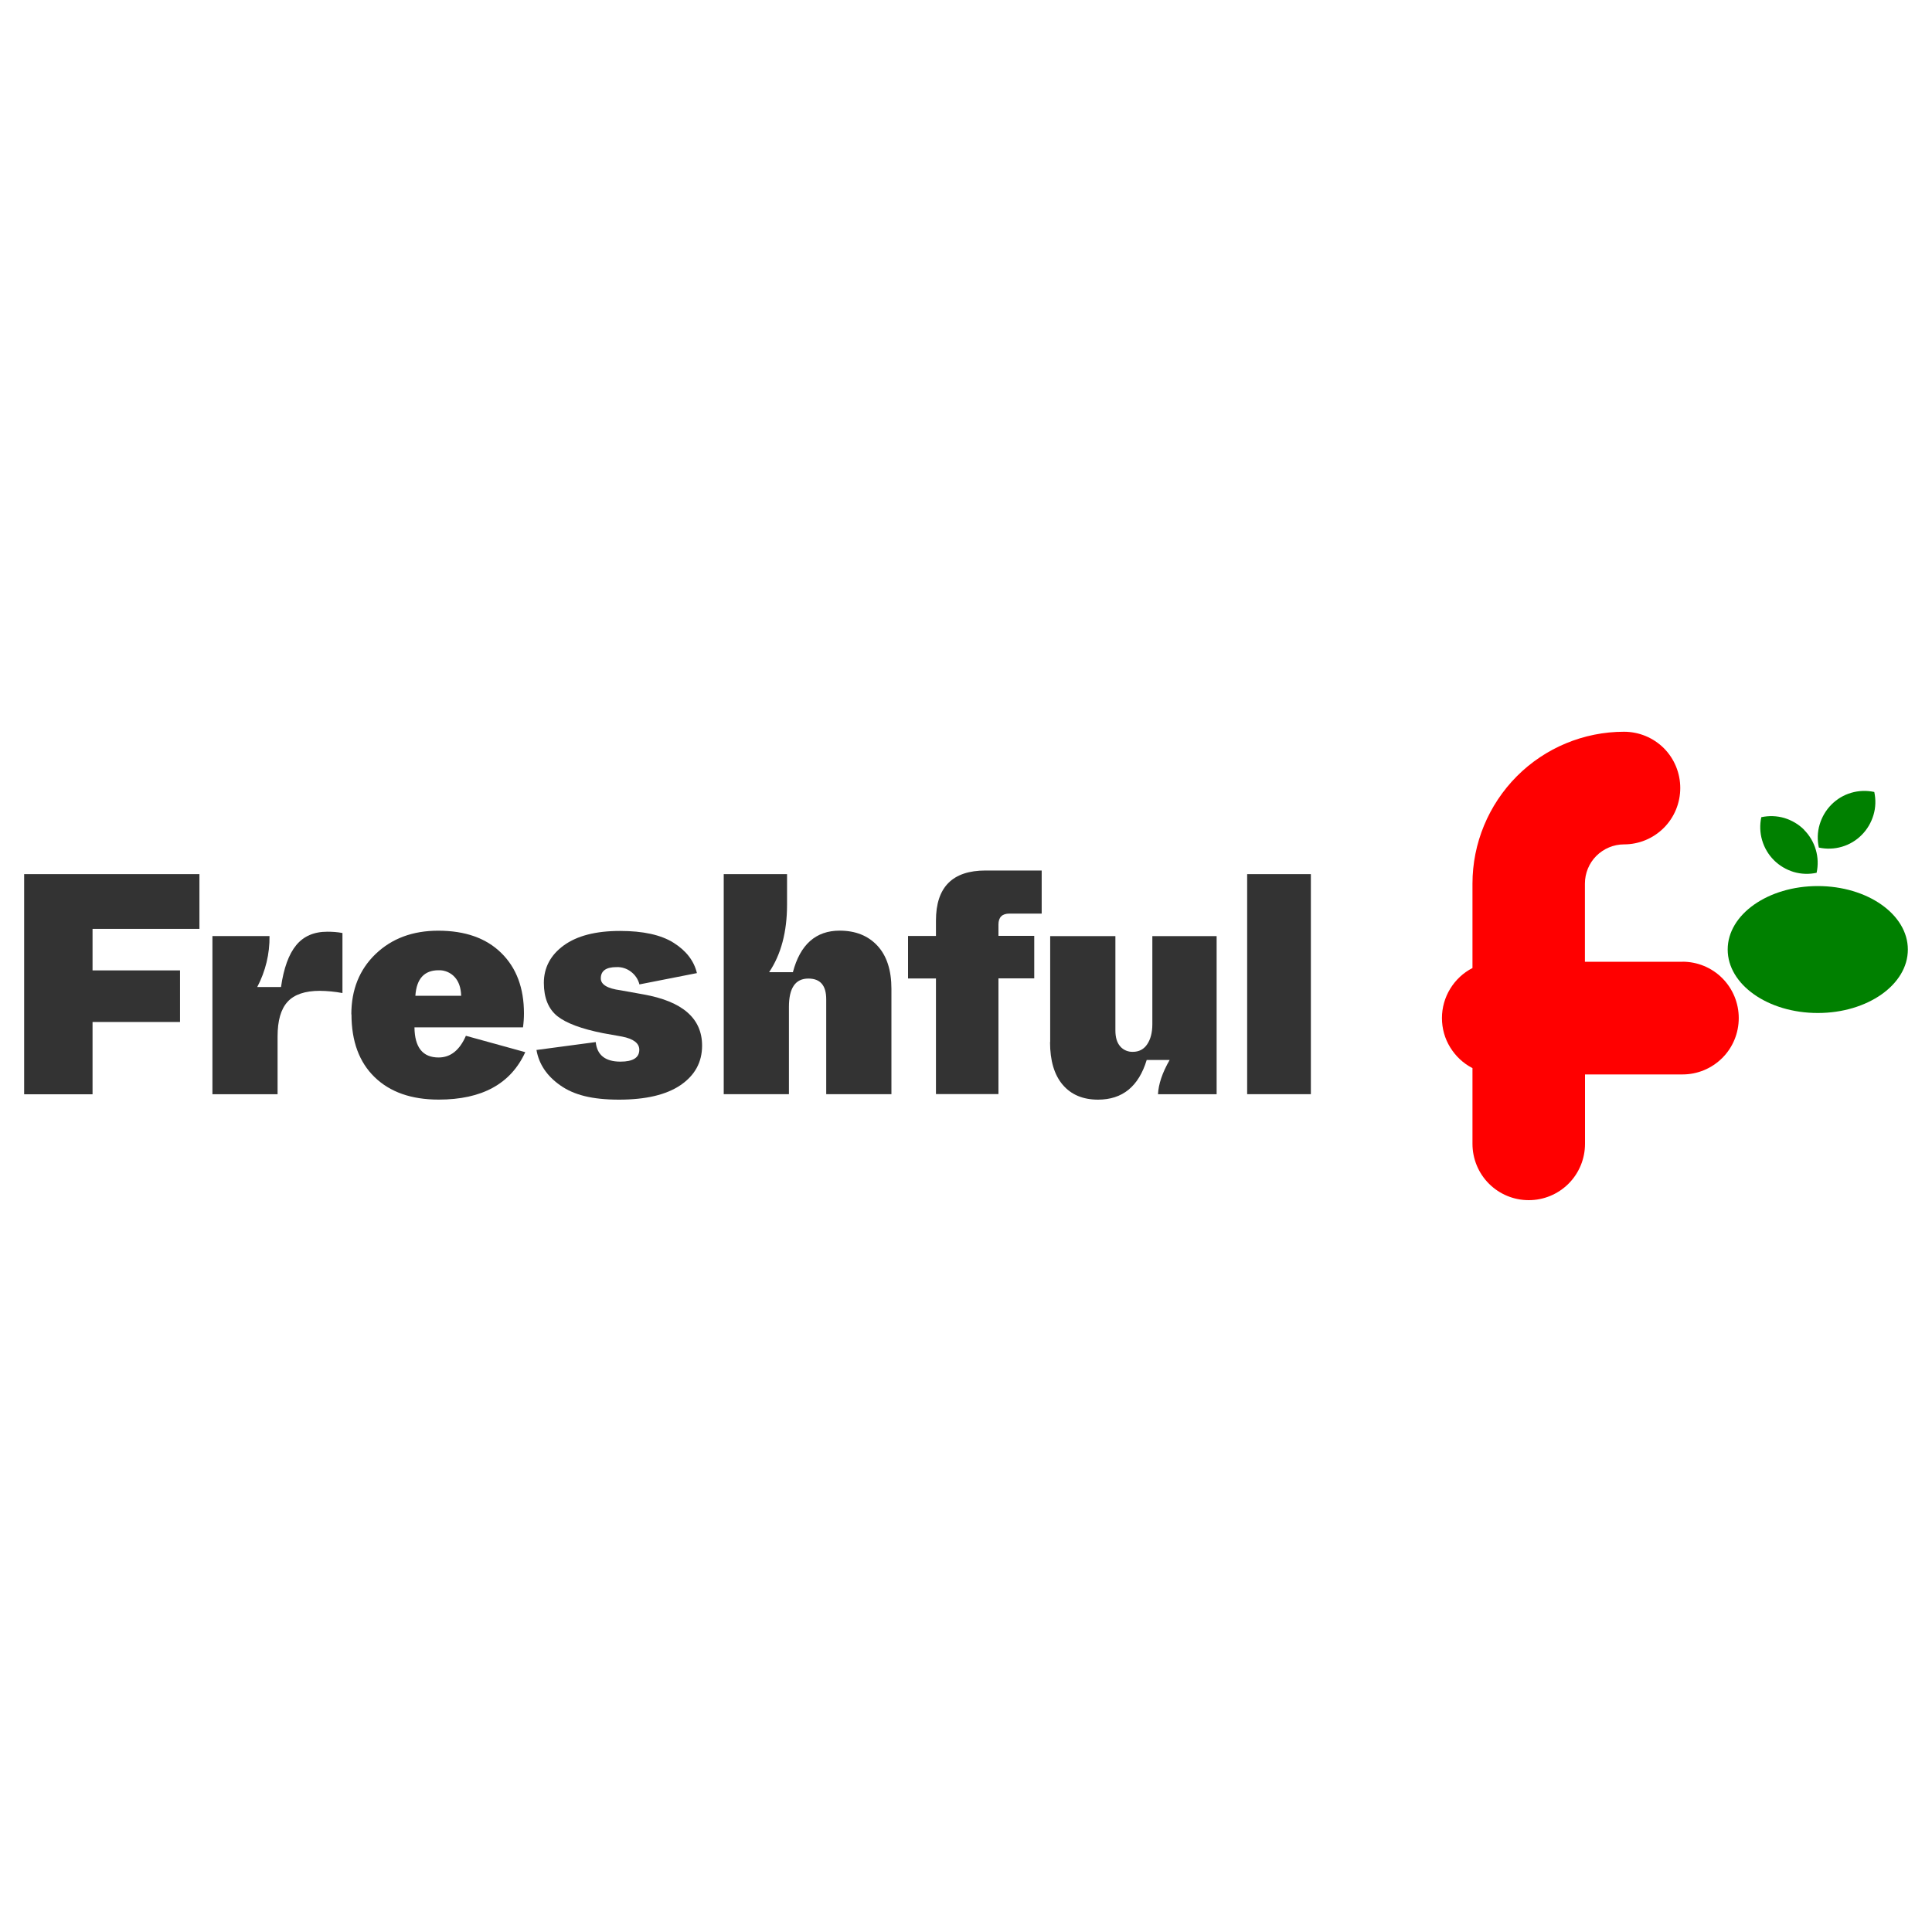 <svg xmlns="http://www.w3.org/2000/svg" xmlns:xlink="http://www.w3.org/1999/xlink" id="a" viewBox="0 0 400 400"><defs><clipPath id="c"><rect x="5" y="151.49" width="390" height="97.01" fill="none"></rect></clipPath></defs><g id="b"><g clip-path="url(#b)"><path d="M348.32,199.12h-20.18v-16.18c0-2.15.85-4.22,2.36-5.73,1.51-1.51,3.58-2.39,5.73-2.39,3.1,0,6.04-1.22,8.24-3.41,2.19-2.19,3.41-5.17,3.41-8.26s-1.22-6.07-3.41-8.26c-2.19-2.17-5.14-3.39-8.24-3.39-8.31,0-16.31,3.32-22.18,9.21-5.87,5.9-9.19,13.89-9.19,22.23v17.48c-1.9.97-3.49,2.46-4.61,4.29s-1.71,3.92-1.71,6.07.58,4.24,1.71,6.07,2.71,3.32,4.61,4.29v15.67c0,3.1,1.22,6.07,3.41,8.26,2.19,2.19,5.14,3.41,8.24,3.41s6.04-1.22,8.24-3.41c2.19-2.19,3.41-5.17,3.41-8.26v-14.36h20.18c3.1,0,6.04-1.22,8.24-3.41s3.41-5.17,3.41-8.26-1.22-6.07-3.41-8.26-5.14-3.41-8.24-3.41h0l-.02.02Z" fill="red"></path><path d="M376.35,209.73c-10.29,0-18.65-5.87-18.65-13.14s8.36-13.14,18.65-13.14,18.65,5.87,18.65,13.14-8.34,13.14-18.65,13.14ZM379.18,166.58c-1.15,1.15-1.97,2.56-2.44,4.12s-.51,3.19-.17,4.78c1.58.34,3.22.29,4.78-.17s2.95-1.29,4.09-2.44c1.15-1.15,1.97-2.56,2.44-4.12s.51-3.19.17-4.78c-1.58-.34-3.22-.29-4.78.17s-2.95,1.29-4.09,2.44h0ZM373.53,171.8c-1.15-1.15-2.56-1.97-4.09-2.44-1.56-.46-3.19-.51-4.78-.17-.34,1.58-.29,3.22.17,4.78.46,1.56,1.29,2.97,2.44,4.12s2.56,1.97,4.09,2.44c1.56.46,3.19.51,4.75.17.34-1.58.29-3.22-.17-4.78s-1.29-2.97-2.44-4.12h.02Z" fill="green"></path><path d="M5,226.54v-45.56h36.29v11.33h-22.13v8.6h18.11v10.68h-18.11v14.97H5v-.02Z" fill="#333"></path><path d="M43.98,226.54v-32.74h11.82c.05,3.68-.83,7.29-2.54,10.55h4.92c.56-3.9,1.61-6.8,3.14-8.65,1.54-1.88,3.68-2.8,6.46-2.8,1.05,0,2.1.07,3.12.27v12.43c-1.54-.29-3.1-.44-4.68-.46-3.07,0-5.31.76-6.68,2.27-1.39,1.51-2.07,3.9-2.07,7.17v11.97s-13.5,0-13.5,0Z" fill="#333"></path><path d="M72.74,210.02c0-5.12,1.68-9.29,5.02-12.5,3.36-3.22,7.68-4.83,12.97-4.83,5.58,0,9.94,1.54,13.07,4.63,3.12,3.07,4.68,7.24,4.68,12.5,0,.95-.07,1.93-.2,2.88h-22.47c.05,4.17,1.71,6.24,5,6.24,2.46,0,4.34-1.49,5.65-4.49l12.29,3.39c-3,6.56-8.97,9.82-17.92,9.82-5.68,0-10.09-1.56-13.28-4.66-3.19-3.1-4.78-7.43-4.78-12.99h-.02ZM86,206.17h9.48c-.05-1.66-.49-2.95-1.34-3.88-.41-.46-.95-.83-1.51-1.07-.59-.24-1.19-.37-1.83-.34-2.95,0-4.56,1.75-4.8,5.26v.02Z" fill="#333"></path><path d="M111.13,217.38l12.21-1.63c.27,2.68,1.97,4.05,5.12,4.05,2.61,0,3.9-.83,3.9-2.46,0-1.34-1.19-2.27-3.58-2.73l-3.97-.71c-4.41-.88-7.56-2.05-9.41-3.51-1.85-1.49-2.8-3.78-2.8-6.9s1.37-5.75,4.12-7.75c2.75-2,6.63-3,11.65-3,4.75,0,8.46.8,11.07,2.44s4.24,3.73,4.85,6.29l-11.9,2.34c-.27-1.05-.88-1.97-1.76-2.63-.85-.66-1.93-1-3-.95-2.17,0-3.24.78-3.24,2.34,0,1.27,1.37,2.1,4.1,2.46l4.73.85c8.09,1.44,12.14,4.97,12.14,10.6,0,3.44-1.49,6.14-4.44,8.17-2.97,2.02-7.21,3.02-12.77,3.02s-9.31-.97-12.11-2.93c-2.8-1.95-4.46-4.41-4.97-7.36h.07Z" fill="#333"></path><path d="M149.84,226.54v-45.56h13.11v6.31c0,5.63-1.24,10.31-3.71,13.99h4.92c1.51-5.73,4.75-8.6,9.68-8.6,3.29,0,5.9,1.05,7.82,3.12s2.9,5.05,2.9,8.92v21.82h-13.5v-19.65c0-2.88-1.24-4.29-3.7-4.29-2.68,0-4.02,1.95-4.02,5.85v18.09s-13.5,0-13.5,0Z" fill="#333"></path><path d="M193.78,226.54v-23.96h-5.78v-8.8h5.78v-3.19c0-6.9,3.41-10.36,10.26-10.36h11.63v8.92h-6.68c-1.51,0-2.27.76-2.27,2.27v2.34h7.41v8.8h-7.41v23.96h-12.92l-.02.02Z" fill="#333"></path><path d="M217.43,215.75v-21.94h13.5v19.52c0,1.44.32,2.53.98,3.29.32.39.73.68,1.19.88.46.19.95.29,1.46.27.58,0,1.17-.12,1.68-.39s.95-.68,1.27-1.17c.71-1.05,1.07-2.44,1.07-4.17v-18.23h13.31v32.74h-12.14c.1-2.07.88-4.44,2.41-7.09h-4.75c-1.66,5.46-5,8.21-10.07,8.21-3.12,0-5.56-1.02-7.31-3.07s-2.63-5-2.63-8.85h.02Z" fill="#333"></path><path d="M258.21,226.54v-45.56h13.19v45.56s-13.19,0-13.19,0Z" fill="#333"></path></g></g></svg>
